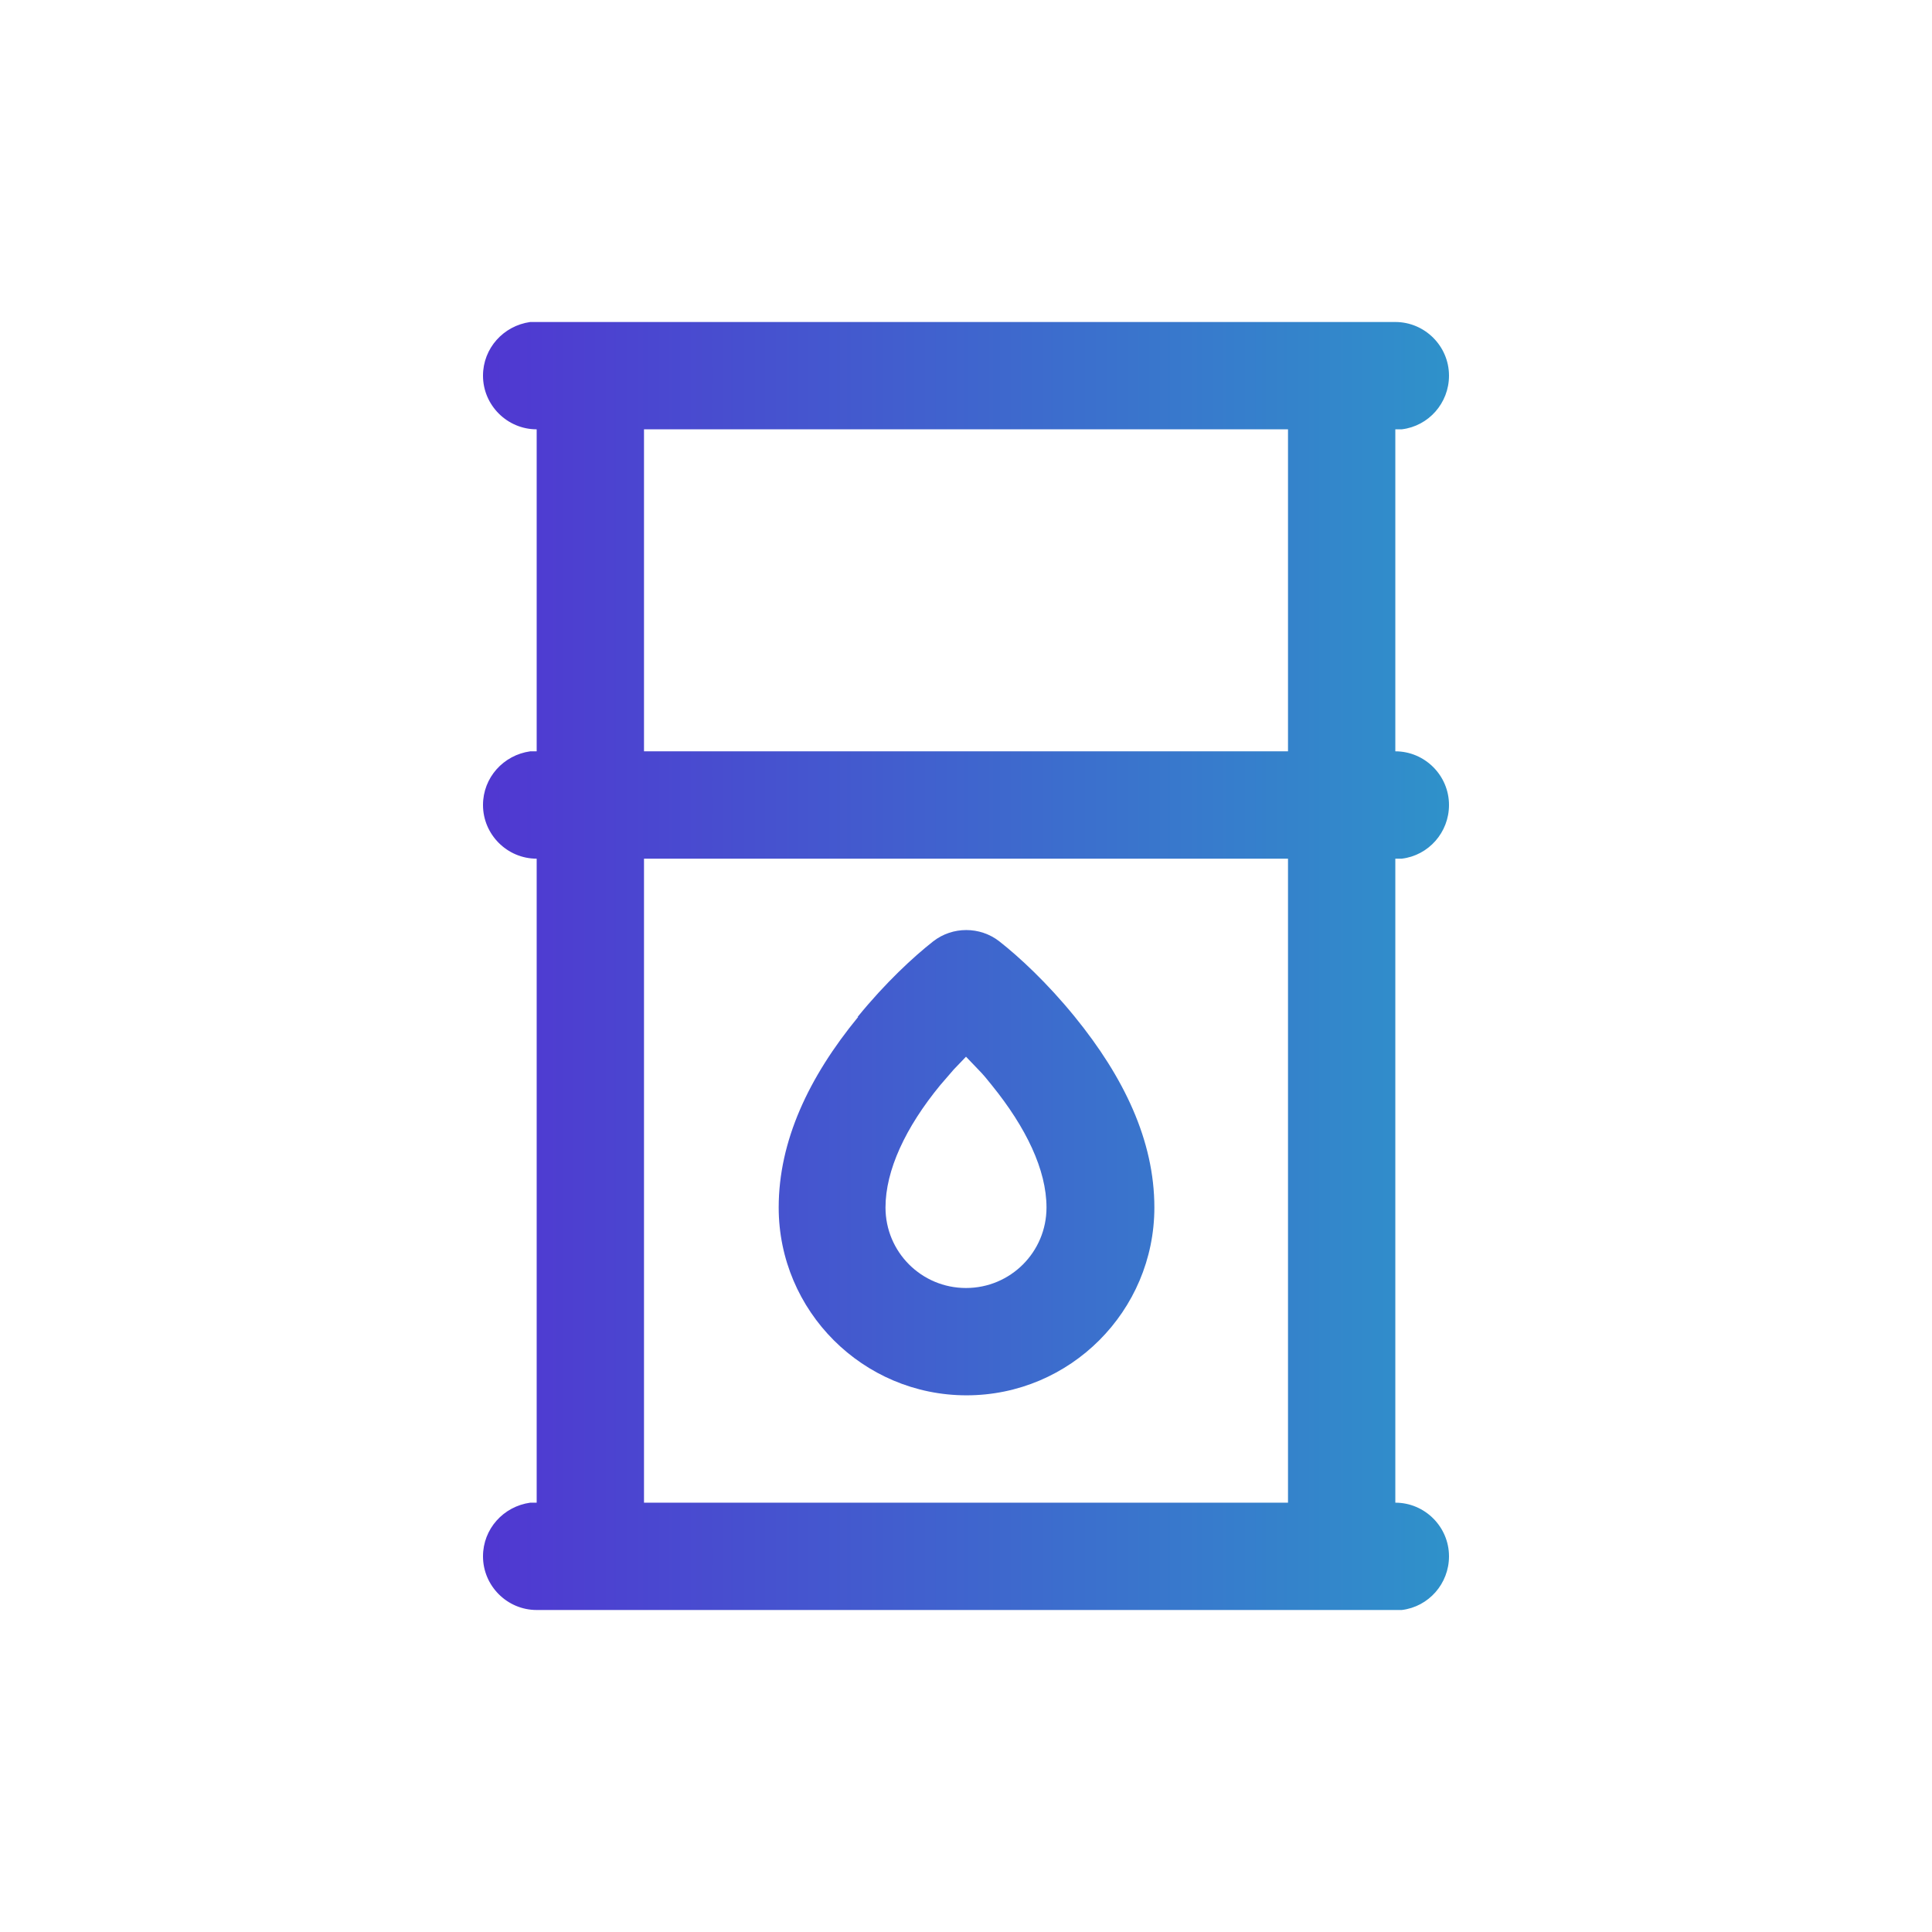 <?xml version="1.0" encoding="UTF-8"?> <svg xmlns="http://www.w3.org/2000/svg" width="60" height="60" viewBox="0 0 60 60" fill="none"><path fill-rule="evenodd" clip-rule="evenodd" d="M30.383 33.217L30 32.817L29.617 33.217L29.2 33.7C28.117 35.017 27.5 36.35 27.5 37.5C27.5 38.883 28.617 40 30 40C31.383 40 32.5 38.883 32.5 37.5C32.5 36.333 31.867 35.017 30.8 33.7C30.667 33.533 30.533 33.367 30.383 33.217ZM26.633 31.583C27.5 30.517 28.367 29.717 28.983 29.233C29.583 28.767 30.433 28.767 31.033 29.233C31.65 29.717 32.517 30.517 33.383 31.583C34.9 33.45 35.85 35.417 35.85 37.5C35.85 40.717 33.233 43.333 30.017 43.333C26.8 43.333 24.183 40.717 24.183 37.5C24.183 35.433 25.117 33.45 26.65 31.583H26.633ZM20 23.333V13.333H40V23.333H20ZM40 46.667V26.667H20V46.667H40ZM43.333 10H16.467C15.633 10.117 15 10.817 15 11.667C15 12.583 15.75 13.333 16.667 13.333V23.333H16.467C15.633 23.45 15 24.15 15 25C15 25.917 15.75 26.667 16.667 26.667V46.667H16.467C15.633 46.783 15 47.483 15 48.333C15 49.25 15.75 50 16.667 50H43.533C44.367 49.9 45 49.183 45 48.333C45 47.417 44.25 46.667 43.333 46.667V26.667H43.533C44.367 26.567 45 25.85 45 25C45 24.083 44.25 23.333 43.333 23.333V13.333H43.533C44.367 13.233 45 12.517 45 11.667C45 10.75 44.25 10 43.333 10Z" fill="url(#paint0_linear_1509_4678)"></path><defs><linearGradient id="paint0_linear_1509_4678" x1="15" y1="30" x2="45.776" y2="30" gradientUnits="userSpaceOnUse"><stop stop-color="#5037D1"></stop><stop offset="1" stop-color="#2E94CA"></stop></linearGradient></defs></svg> 